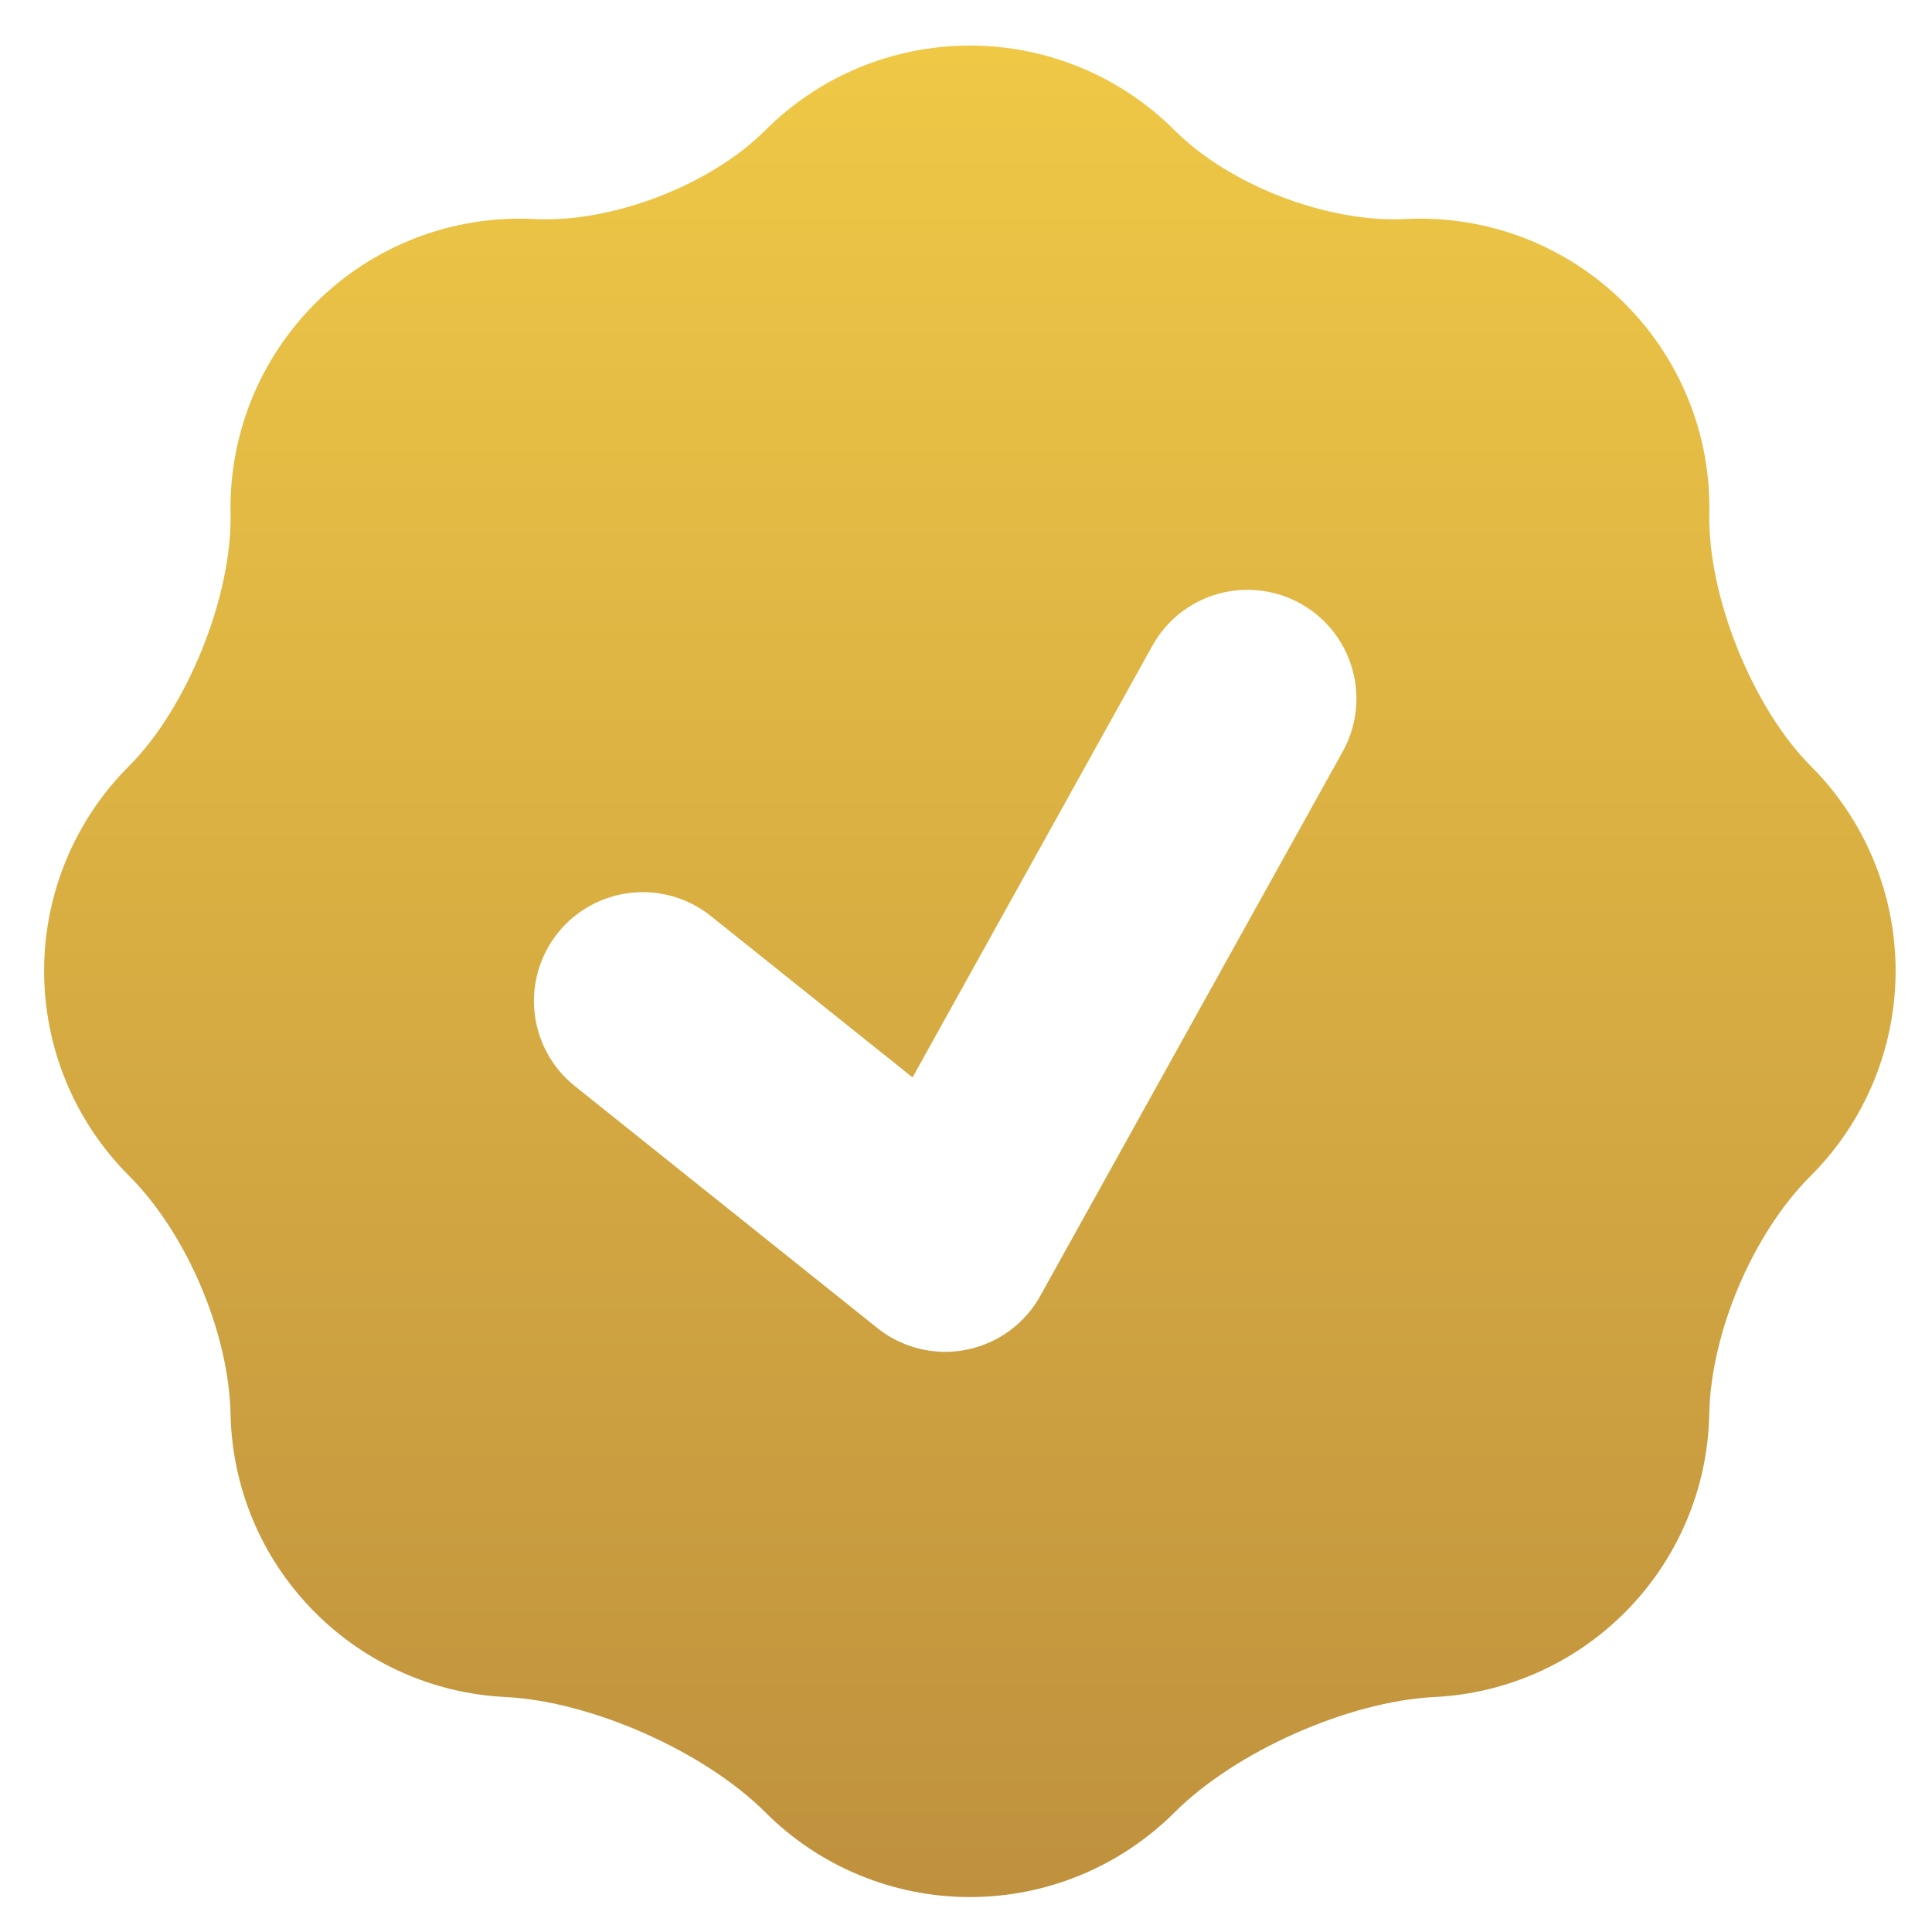 <svg xmlns="http://www.w3.org/2000/svg" width="24" height="24" viewBox="0 0 24 24" fill="none"><path fill-rule="evenodd" clip-rule="evenodd" d="M2.864 6.38C2.885 7.406 2.326 8.794 1.6 9.519C0.926 10.193 0.548 11.107 0.548 12.061C0.548 13.014 0.926 13.928 1.6 14.603C2.317 15.317 2.844 16.555 2.864 17.567C2.883 18.462 3.234 19.351 3.916 20.033C4.546 20.664 5.389 21.038 6.28 21.081C7.35 21.135 8.751 21.757 9.508 22.514C10.182 23.188 11.096 23.566 12.049 23.566C13.002 23.566 13.916 23.188 14.591 22.514C15.348 21.757 16.749 21.135 17.819 21.081C18.709 21.038 19.552 20.664 20.182 20.033C20.839 19.377 21.216 18.492 21.233 17.564C21.253 16.555 21.774 15.325 22.489 14.611C23.166 13.937 23.546 13.021 23.548 12.066C23.549 11.111 23.172 10.195 22.497 9.519C21.773 8.795 21.213 7.406 21.234 6.382C21.244 5.898 21.157 5.417 20.976 4.968C20.795 4.519 20.525 4.111 20.182 3.769C19.827 3.413 19.401 3.136 18.931 2.955C18.462 2.775 17.96 2.695 17.457 2.721C16.492 2.77 15.274 2.302 14.591 1.618C13.916 0.944 13.002 0.566 12.049 0.566C11.095 0.566 10.181 0.944 9.507 1.618C8.825 2.301 7.605 2.77 6.64 2.721C6.138 2.695 5.636 2.775 5.167 2.955C4.697 3.136 4.271 3.413 3.916 3.769C3.574 4.111 3.304 4.518 3.123 4.967C2.943 5.416 2.854 5.897 2.864 6.38ZM16.154 7.497C16.309 7.583 16.446 7.699 16.557 7.838C16.667 7.977 16.749 8.137 16.798 8.308C16.847 8.478 16.862 8.657 16.841 8.834C16.821 9.01 16.766 9.181 16.68 9.336L12.937 16.072C12.84 16.256 12.702 16.415 12.534 16.536C12.29 16.713 11.993 16.803 11.692 16.792C11.391 16.781 11.102 16.669 10.871 16.475L7.14 13.491C7.001 13.38 6.886 13.243 6.8 13.087C6.715 12.932 6.661 12.761 6.641 12.584C6.621 12.408 6.637 12.229 6.686 12.059C6.736 11.888 6.818 11.729 6.929 11.59C7.04 11.451 7.177 11.336 7.333 11.25C7.489 11.165 7.66 11.11 7.836 11.091C8.013 11.071 8.191 11.087 8.362 11.136C8.533 11.186 8.692 11.268 8.83 11.379L11.336 13.384L14.315 8.022C14.401 7.867 14.517 7.73 14.656 7.619C14.796 7.509 14.955 7.427 15.126 7.379C15.297 7.33 15.475 7.315 15.652 7.336C15.828 7.356 15.999 7.411 16.154 7.497Z" fill="url(#paint0_linear_2305_1387)"></path><defs><linearGradient id="paint0_linear_2305_1387" x1="12.048" y1="0.566" x2="12.048" y2="23.566" gradientUnits="userSpaceOnUse"><stop stop-color="#EFC846"></stop><stop offset="1" stop-color="#BF913E"></stop></linearGradient></defs></svg>
